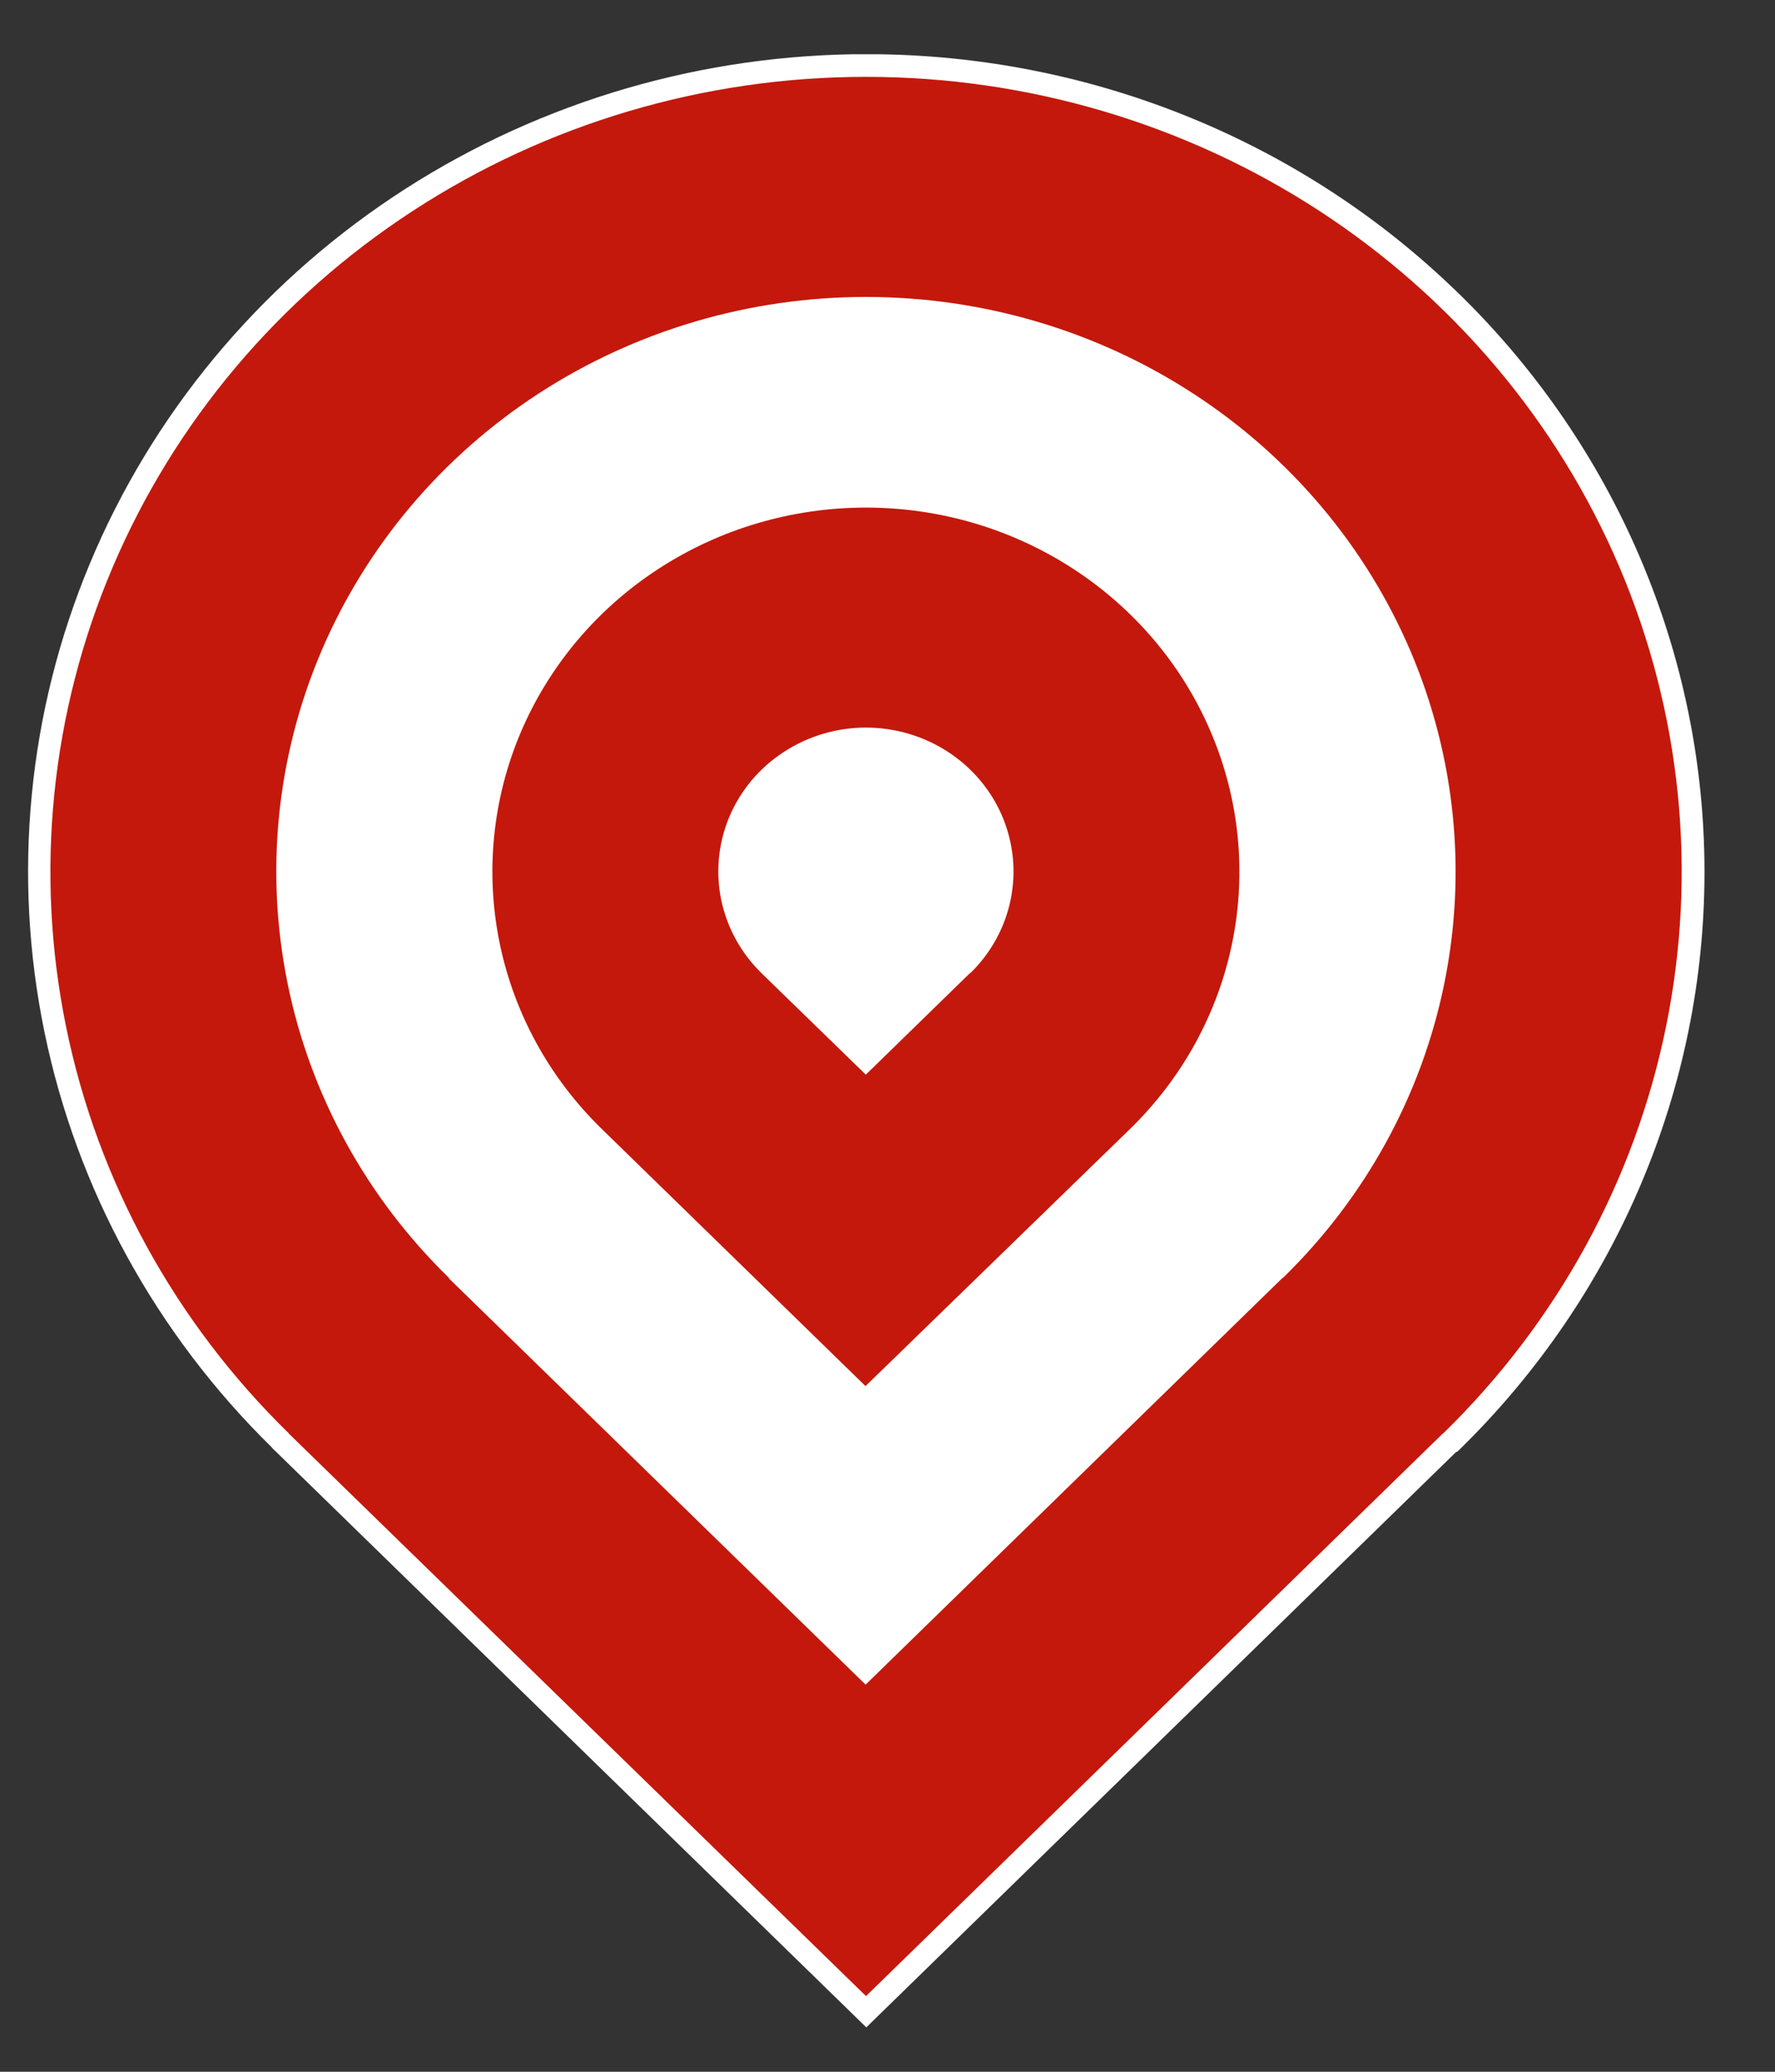 <svg width="18" height="21" viewBox="0 0 18 21" fill="none" xmlns="http://www.w3.org/2000/svg">
<rect x="0" y="0" width="18" height="21" fill="#333333" stroke="none"/>
<g id="Frame 46">
<g id="Logo cr&#195;&#169;dito Autohogar SVG negro">
<g id="Grupo 15917">
<path id="Trazado 52897" fill-rule="evenodd" clip-rule="evenodd" d="M14.79 2.973C13.231 1.451 11.124 0.582 8.918 0.55H8.648C6.981 0.577 5.359 1.08 3.983 1.998C2.607 2.916 1.539 4.208 0.911 5.713C0.283 7.218 0.123 8.869 0.451 10.462C0.779 12.055 1.581 13.518 2.756 14.671C2.767 14.686 2.781 14.699 2.795 14.711L8.785 20.55L14.767 14.717H14.775L14.803 14.691C16.394 13.135 17.287 11.027 17.285 8.831C17.283 6.635 16.386 4.529 14.793 2.975L14.79 2.973Z" fill="white"/>
<path id="Trazado 52898" fill-rule="evenodd" clip-rule="evenodd" d="M14.63 14.532L14.638 14.527C15.793 13.4 16.579 11.964 16.896 10.401C17.214 8.838 17.049 7.219 16.422 5.747C15.795 4.276 14.734 3.019 13.374 2.134C12.014 1.25 10.415 0.778 8.779 0.779C7.144 0.779 5.545 1.252 4.186 2.138C2.826 3.023 1.767 4.281 1.141 5.753C0.515 7.225 0.351 8.844 0.67 10.407C0.989 11.97 1.776 13.405 2.932 14.532C2.932 14.538 2.932 14.538 2.938 14.54L8.782 20.233L14.63 14.532Z" fill="#C4180C"/>
<path id="Trazado 52899" fill-rule="evenodd" clip-rule="evenodd" d="M13.01 12.953C13.846 12.139 14.416 11.101 14.646 9.971C14.877 8.841 14.758 7.67 14.306 6.605C13.853 5.541 13.087 4.631 12.103 3.991C11.12 3.351 9.964 3.01 8.781 3.01C7.599 3.01 6.443 3.351 5.459 3.991C4.476 4.631 3.71 5.541 3.257 6.605C2.804 7.67 2.686 8.841 2.917 9.971C3.147 11.101 3.717 12.139 4.553 12.953C4.553 12.953 4.553 12.953 4.553 12.959L8.778 17.076L13.004 12.955L13.01 12.953Z" fill="white"/>
<path id="Trazado 52900" fill-rule="evenodd" clip-rule="evenodd" d="M11.459 11.444C11.989 10.928 12.35 10.271 12.496 9.555C12.642 8.839 12.567 8.097 12.28 7.423C11.994 6.749 11.508 6.172 10.885 5.767C10.262 5.361 9.53 5.145 8.781 5.145C8.032 5.145 7.299 5.361 6.676 5.767C6.053 6.172 5.568 6.749 5.281 7.423C4.995 8.097 4.92 8.839 5.066 9.555C5.212 10.271 5.573 10.928 6.103 11.444L8.777 14.05L11.459 11.444Z" fill="#C4180C"/>
<path id="Trazado 52901" fill-rule="evenodd" clip-rule="evenodd" d="M9.84 9.864C10.049 9.66 10.192 9.4 10.249 9.118C10.307 8.835 10.277 8.542 10.164 8.275C10.051 8.009 9.859 7.781 9.613 7.621C9.367 7.461 9.077 7.375 8.781 7.375C8.485 7.375 8.196 7.461 7.95 7.621C7.703 7.781 7.511 8.009 7.398 8.275C7.285 8.542 7.255 8.835 7.313 9.118C7.371 9.4 7.513 9.66 7.722 9.864L8.78 10.893L9.838 9.862L9.84 9.864Z" fill="white"/>
</g>
</g>
</g>
</svg>
